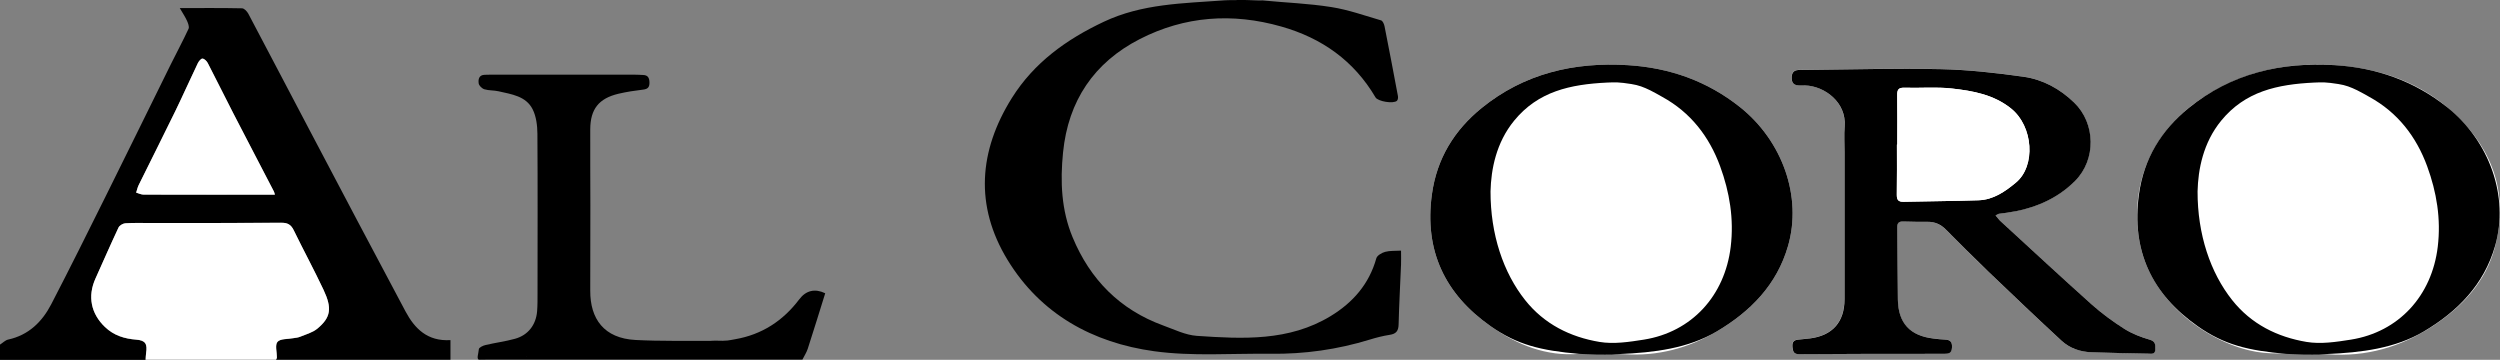 <?xml version="1.0" encoding="UTF-8"?>
<svg id="Ebene_1" data-name="Ebene 1" xmlns="http://www.w3.org/2000/svg" viewBox="0 0 412.07 59.3">
  <rect x="0" y="0" width="412.07" height="59.3" fill="#808080" stroke="none"/>
  <defs>
    <style>
      .cls-1 {
        fill: #fff;
      }
    </style>
  </defs>
  <g>
    <path class="cls-1" d="m328.91,35.5c.31-.16.41-.25.53-.27.45-.07.91-.11,1.36-.18,4.26-.63,8.11-2.13,11.21-5.24,3.49-3.5,3.4-9.48-.16-12.92-2.35-2.27-5.16-3.8-8.33-4.25-4.52-.64-9.09-1.15-13.65-1.25-7.45-.16-14.9.06-22.36.13-.96,0-2.2-.26-2.21,1.28,0,1.56,1.26,1.24,2.2,1.27,3.25.1,6.85,2.8,6.53,6.74-.11,1.41-.02,2.83-.02,4.25,0,8.08,0,16.16,0,24.24,0,3.76-1.99,6-5.69,6.47-.66.08-1.32.15-1.99.21-.83.08-.99.56-.89,1.31.09.71.23,1.09,1.12,1.08,7.95-.06,15.91-.07,23.86-.06.79,0,1.24-.09,1.3-1.02.06-.93-.27-1.3-1.17-1.33-.62-.02-1.24-.1-1.86-.17-3.89-.45-5.82-2.51-5.89-6.41-.07-3.96-.05-7.91-.11-11.87-.01-.77.28-1.04,1.02-1.01,1.33.05,2.66.06,3.99.05,1.19,0,2.16.43,3.01,1.27,2.32,2.33,4.64,4.67,7.01,6.94,3.99,3.83,8,7.64,12.06,11.39,1.35,1.24,3.07,1.84,4.92,1.9,3.12.1,6.24.16,9.36.23.51.01,1.16.18,1.17-.7,0-.7.11-1.3-.91-1.6-1.46-.42-2.93-.99-4.21-1.8-1.89-1.2-3.72-2.54-5.39-4.03-5.03-4.49-9.97-9.09-14.94-13.65-.29-.27-.53-.6-.89-1.01Zm52.4,22.58c0,.1,0,.2,0,.31.79,0,1.59-.05,2.37,0,6.3.48,12.01-1.18,17.28-4.62,4.87-3.19,8.73-7.32,10.25-12.93,2.3-8.48-.1-15.91-6.46-21.94-5.56-5.27-12.39-7.65-19.92-8.16-7.87-.54-15.25,1.07-21.89,5.45-8.35,5.51-12.04,14.38-10.24,23.85,1.87,9.87,11.56,16.64,19.26,17.96,3.03.52,6.22.08,9.34.08Zm-116.63.23s0,.05,0,.08c1.04,0,2.08-.06,3.12,0,5.44.34,10.45-.98,15.14-3.74,5.62-3.31,9.93-7.73,11.78-14.12,2.34-8.1-.92-17.29-7.9-22.86-5.42-4.32-11.66-6.51-18.51-6.93-8.86-.55-17.07,1.37-24.09,7.06-4.52,3.66-7.39,8.34-8.2,14.23-1.28,9.3,2.15,16.46,9.7,21.75,4.35,3.05,9.1,5,14.59,4.55,1.45-.12,2.91-.02,4.37-.02Z"/>
    <path d="m0,56.8c.45-.28.86-.72,1.34-.83,3.37-.73,5.59-2.91,7.1-5.81,3.08-5.94,6.06-11.93,9.04-17.93,3.57-7.18,7.1-14.39,10.65-21.58.98-1.97,2.02-3.91,2.95-5.91.15-.33-.08-.91-.26-1.32-.29-.63-.68-1.22-1.19-2.09,3.7,0,6.98-.03,10.26.04.36,0,.83.5,1.04.89,3.37,6.36,6.69,12.74,10.05,19.1,5.28,10.01,10.54,20.02,15.87,29.99,1.5,2.8,3.59,4.94,7.4,4.71v3.23h-28.75c.05-.11.14-.23.14-.34.01-.89-.34-2.08.1-2.59.47-.54,1.68-.43,2.57-.6.37-.07.76-.08,1.1-.22.99-.41,2.1-.7,2.89-1.35,2.23-1.85,2.47-3.35,1.02-6.42-1.56-3.31-3.31-6.53-4.91-9.82-.45-.92-1.01-1.23-2.03-1.22-7.12.05-14.24.04-21.36.05-1.46,0-2.92-.05-4.37.04-.4.02-.96.36-1.12.71-1.31,2.78-2.53,5.6-3.8,8.41-1.31,2.92-.74,5.76,1.57,7.97,1.46,1.4,3.21,1.94,5.18,2.09,1.49.11,1.84.71,1.6,2.23-.06.36-.06.72-.08,1.09H0c0-.84,0-1.67,0-2.5Zm45.31-24.71c-.06-.22-.08-.38-.16-.52-2.24-4.31-4.5-8.62-6.72-12.94-1.41-2.73-2.76-5.5-4.18-8.23-.17-.33-.56-.72-.87-.74-.25-.02-.62.44-.78.77-1.26,2.62-2.44,5.28-3.71,7.9-1.98,4.07-4.03,8.11-6.03,12.17-.19.39-.28.83-.42,1.25.41.11.83.33,1.24.33,7.19.02,14.37.01,21.63.01Z"/>
    <path d="m230.95,41.31c-.99.06-1.85-.01-2.63.2-.56.15-1.33.6-1.46,1.06-1.19,4.25-3.85,7.29-7.53,9.53-6.88,4.18-14.49,3.77-22.05,3.26-1.88-.13-3.72-1.05-5.55-1.71-7.14-2.6-12.04-7.57-14.93-14.53-1.87-4.49-2.06-9.2-1.58-13.99.85-8.53,5.12-14.83,12.65-18.69,7.4-3.79,15.26-4.36,23.31-2.07,6.7,1.9,11.99,5.64,15.55,11.69.39.66,2.95,1.09,3.53.55.16-.15.2-.52.16-.77-.72-3.84-1.45-7.68-2.21-11.51-.07-.36-.3-.89-.57-.97-2.71-.79-5.4-1.75-8.17-2.19-3.87-.61-7.46-.72-11.35-1.1-.75.05-2.13-.08-3.74-.08.06,0,0,.01-.17,0-.82.07-1.41,0-2.45.07-6.79.5-13.49.54-19.83,3.53-6.17,2.91-11.5,6.74-15.15,12.57-5.45,8.71-6.13,17.77-.72,26.66,5.46,8.97,14.07,13.68,24.17,15.07,6.3.87,12.8.34,19.21.42,5.57.07,11.02-.7,16.35-2.34,1.07-.33,2.17-.61,3.27-.78,1.08-.16,1.45-.66,1.47-1.74.08-3.29.27-6.57.4-9.86.03-.73,0-1.46,0-2.31Z"/>
    <path class="cls-1" d="m24,59.3c.03-.36.03-.73.08-1.09.24-1.52-.1-2.11-1.6-2.23-1.97-.15-3.72-.69-5.18-2.09-2.31-2.21-2.88-5.06-1.57-7.97,1.26-2.8,2.49-5.62,3.8-8.41.16-.35.73-.68,1.12-.71,1.45-.09,2.91-.04,4.37-.04,7.12,0,14.24,0,21.36-.05,1.02,0,1.58.3,2.03,1.22,1.6,3.29,3.35,6.51,4.91,9.82,1.45,3.07,1.21,4.57-1.02,6.42-.8.66-1.91.94-2.89,1.35-.34.14-.73.15-1.1.22-.89.17-2.1.06-2.57.6-.44.51-.09,1.7-.1,2.59,0,.11-.09.23-.14.34h-21.5Z"/>
    <path d="m78.75,59.3c.61-.2,1.21-.55,1.83-.58,1.91-.08,3.83-.03,5.75-.03,0-.11.49.13.5.02-1.89.51-5.7.57-7.76.58-.64,0-.19-.98-.14-1.75.02-.25.68-.58,1.1-.67,1.61-.38,3.27-.59,4.86-1.03,2.15-.59,3.46-2.3,3.64-4.53.08-1,.07-2,.07-3,0-8.75.04-17.5-.02-26.25-.01-1.36-.19-2.87-.79-4.05-1.1-2.18-3.48-2.47-5.6-2.96-.77-.18-1.6-.11-2.34-.33-.4-.12-.9-.6-.95-.98-.09-.63.02-1.38.98-1.41.29,0,.58-.02.87-.02,7.96,0,15.92,0,23.87,0,.46,0,.92.03,1.37.05.79.02,1.04.46,1.06,1.21.02.78-.25,1.11-1.04,1.2-1.36.16-2.73.37-4.06.68-3.25.77-4.64,2.53-4.66,5.85-.02,4.17.02,8.33.02,12.5,0,4.42-.01,8.83-.02,13.25,0,.29,0,.58,0,.87-.02,4.63,2.25,7.85,7.48,8.12,4.07.21,8.15.12,12.23.15.29,0,.61-.05.86-.04,2.13.08,2.26-.06,3.34-.24,4.38-.76,7.87-3.03,10.54-6.57,1.12-1.49,2.61-1.81,4.28-1-.96,3.06-1.89,6.11-2.88,9.15-.2.62-.58,1.19-.88,1.78h-53.5Z"/>
    <path d="m328.91,35.5c.36.41.59.74.89,1.01,4.97,4.56,9.91,9.15,14.94,13.65,1.67,1.49,3.5,2.83,5.39,4.03,1.28.81,2.75,1.38,4.21,1.8,1.01.29.91.9.91,1.6,0,.87-.66.71-1.17.7-3.12-.06-6.24-.12-9.36-.23-1.85-.06-3.57-.66-4.92-1.9-4.06-3.75-8.07-7.57-12.06-11.39-2.37-2.28-4.69-4.61-7.01-6.94-.84-.85-1.81-1.28-3.01-1.27-1.33,0-2.66,0-3.99-.05-.74-.03-1.03.24-1.02,1.01.06,3.96.04,7.91.11,11.87.07,3.89,2.01,5.96,5.89,6.41.62.07,1.24.16,1.86.17.89.03,1.23.4,1.17,1.33-.06.93-.51,1.02-1.3,1.02-7.95-.01-15.91,0-23.86.06-.89,0-1.03-.37-1.12-1.08-.09-.75.06-1.23.89-1.31.66-.06,1.33-.13,1.99-.21,3.7-.47,5.69-2.71,5.69-6.47.01-8.08,0-16.16,0-24.24,0-1.42-.09-2.84.02-4.25.32-3.94-3.29-6.64-6.53-6.74-.95-.03-2.21.29-2.2-1.27,0-1.54,1.25-1.27,2.21-1.28,7.45-.07,14.91-.29,22.36-.13,4.56.1,9.13.61,13.65,1.25,3.17.45,5.98,1.98,8.33,4.25,3.57,3.44,3.65,9.42.16,12.92-3.1,3.11-6.95,4.62-11.21,5.24-.45.07-.91.11-1.36.18-.12.02-.22.11-.53.27Zm-16.18-11.67s-.04,0-.07,0c0,2.75.03,5.49-.02,8.24-.01.85.22,1.21,1.12,1.19,4.12-.1,8.24-.11,12.35-.25,2.45-.08,4.39-1.44,6.18-2.93,3.28-2.74,2.85-9.24-.81-12.19-2.87-2.31-6.3-2.91-9.75-3.3-2.59-.29-5.24-.05-7.86-.13-1-.03-1.18.39-1.16,1.25.04,2.71.01,5.41.01,8.12Z"/>
    <path d="m265.62,58.45c-3.08,0-1.67,0-5.31-.12-6.34-.55-10.24-1.5-14.59-4.55-7.55-5.29-10.98-12.45-9.7-21.75.81-5.89,3.68-10.56,8.2-14.23,7.02-5.69,15.23-7.61,24.09-7.06,6.86.42,13.09,2.61,18.51,6.93,6.98,5.57,10.24,14.75,7.9,22.86-1.84,6.39-6.16,10.8-11.78,14.12-4.69,2.76-10.21,3.47-16.07,3.71m-21.19-26.83c-.02,7.1,2.11,13.41,5.7,17.93,3.15,3.97,7.44,6.09,12.27,6.9,2.35.39,4.9,0,7.31-.38,7.88-1.26,13.34-7.22,14.31-15.31.55-4.58-.18-8.99-1.74-13.25-1.8-4.91-4.86-8.88-9.54-11.45-.65-.36-1.43-.82-2-1.09-1.08-.52-1.89-.84-3.1-1.03-2.04-.32-2.62-.3-3.99-.24-6.08.29-11.37,1.45-15.32,6.27-2.99,3.65-3.81,8.05-3.9,11.66Z"/>
    <path class="cls-1" d="m45.31,32.09c-7.26,0-14.44,0-21.63-.01-.41,0-.83-.21-1.24-.33.14-.42.23-.86.42-1.25,2-4.06,4.05-8.1,6.03-12.17,1.27-2.61,2.45-5.27,3.71-7.9.16-.33.53-.79.78-.77.31.02.7.41.87.74,1.41,2.73,2.77,5.49,4.18,8.23,2.23,4.32,4.48,8.63,6.72,12.94.07.14.09.3.16.52Z"/>
    <path class="cls-1" d="m312.73,23.83c0-2.71.03-5.41-.01-8.12-.01-.87.16-1.28,1.16-1.25,2.62.08,5.27-.16,7.86.13,3.45.39,6.87.99,9.75,3.3,3.67,2.95,4.09,9.46.81,12.19-1.79,1.49-3.73,2.85-6.18,2.93-4.12.14-8.23.15-12.35.25-.89.02-1.13-.34-1.12-1.19.04-2.75.02-5.49.02-8.24.02,0,.04,0,.07,0Z"/>
    <path class="cls-1" d="m362.46,32.78c.03-3.3.14-6.56,1.69-9.61,2.82-5.57,7.31-8.78,13.5-9.34,2.84-.26,5.73-.04,8.6.06.76.03,1.73.02,2,1.12.03.13.33.21.52.28,4.75,1.54,7.81,4.97,10.03,9.22,2.83,5.43,3.25,11.29,2.57,17.26-.65,5.71-3.51,10.02-8.67,12.55-2.09,1.03-4.46,2.04-6.71,2.09-4.74.09-9.54-.12-13.7-3.07-3.95-2.8-6.58-6.5-8.28-10.98-1.17-3.1-1.54-6.29-1.54-9.56Z"/>
  </g>
  <path d="m382.16,58.45c-3.08,0-1.67,0-5.31-.12-6.34-.55-10.24-1.5-14.59-4.55-7.55-5.29-10.98-12.45-9.7-21.75.81-5.89,3.68-10.56,8.2-14.23,7.02-5.69,15.23-7.61,24.09-7.06,6.86.42,13.09,2.61,18.51,6.93,6.98,5.57,10.24,14.75,7.9,22.86-1.84,6.39-6.16,10.8-11.78,14.12-4.69,2.76-10.21,3.47-16.07,3.71m-21.19-26.83c-.02,7.1,2.11,13.41,5.7,17.93,3.15,3.97,7.44,6.09,12.27,6.9,2.35.39,4.9,0,7.31-.38,7.88-1.26,13.34-7.22,14.31-15.31.55-4.58-.18-8.99-1.74-13.25-1.8-4.91-4.86-8.88-9.54-11.45-.65-.36-1.43-.82-2-1.09-1.08-.52-1.89-.84-3.1-1.03-2.04-.32-2.62-.3-3.99-.24-6.08.29-11.37,1.45-15.32,6.27-2.99,3.65-3.81,8.05-3.9,11.66Z"/>
</svg>